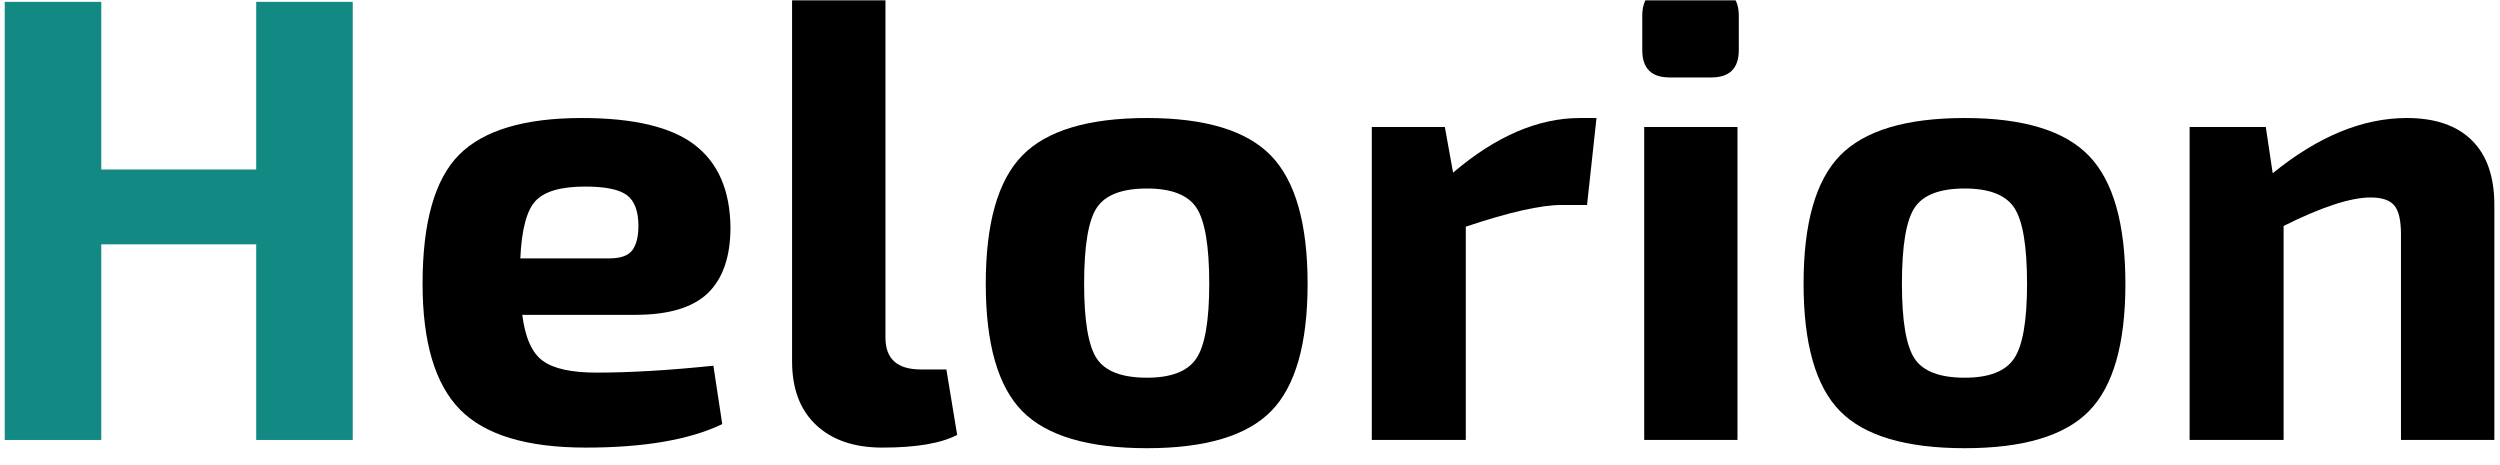 <svg xmlns="http://www.w3.org/2000/svg" xmlns:xlink="http://www.w3.org/1999/xlink" width="430" zoomAndPan="magnify" viewBox="0 0 322.5 60" height="80" preserveAspectRatio="xMidYMid meet" version="1.0"><defs><g/><clipPath id="dca1cb593b"><path d="M 0 0.047 L 322 0.047 L 322 59.953 L 0 59.953 Z M 0 0.047 " clip-rule="nonzero"/></clipPath><clipPath id="faab9156fb"><path d="M 0 0.047 L 46 0.047 L 46 57 L 0 57 Z M 0 0.047 " clip-rule="nonzero"/></clipPath><clipPath id="d35e008551"><path d="M 102 0.047 L 124 0.047 L 124 58 L 102 58 Z M 102 0.047 " clip-rule="nonzero"/></clipPath><clipPath id="ae3b985741"><path d="M 211 0.047 L 225 0.047 L 225 57 L 211 57 Z M 211 0.047 " clip-rule="nonzero"/></clipPath><clipPath id="66c2e90367"><rect x="0" width="322" y="0" height="60"/></clipPath></defs><g clip-path="url(#dca1cb593b)"><g transform="matrix(1, 0, 0, 1, 0, 0)"><g clip-path="url(#66c2e90367)"><g clip-path="url(#faab9156fb)"><g fill="#128982" fill-opacity="1"><g transform="translate(-5.123, 56.755)"><g><path d="M 50.625 -56.516 L 50.625 0 L 38.172 0 L 38.172 -25.234 L 18.188 -25.234 L 18.188 0 L 5.734 0 L 5.734 -56.516 L 18.188 -56.516 L 18.188 -34.891 L 38.172 -34.891 L 38.172 -56.516 Z M 50.625 -56.516 "/></g></g></g></g><g fill="#000000" fill-opacity="1"><g transform="translate(51.231, 56.755)"><g><path d="M 30.719 -16.141 L 16.141 -16.141 C 16.516 -13.191 17.398 -11.211 18.797 -10.203 C 20.191 -9.191 22.5 -8.688 25.719 -8.688 C 30.031 -8.688 35.055 -8.984 40.797 -9.578 L 41.938 -2.047 C 37.727 -0.023 31.859 0.984 24.328 0.984 C 16.734 0.984 11.328 -0.648 8.109 -3.922 C 4.891 -7.203 3.281 -12.613 3.281 -20.156 C 3.281 -28.07 4.848 -33.613 7.984 -36.781 C 11.129 -39.945 16.41 -41.531 23.828 -41.531 C 30.547 -41.531 35.406 -40.367 38.406 -38.047 C 41.414 -35.723 42.945 -32.188 43 -27.438 C 43 -23.664 42.031 -20.836 40.094 -18.953 C 38.156 -17.078 35.031 -16.141 30.719 -16.141 Z M 15.891 -23.422 L 27.359 -23.422 C 28.828 -23.422 29.82 -23.773 30.344 -24.484 C 30.863 -25.203 31.125 -26.242 31.125 -27.609 C 31.125 -29.516 30.629 -30.836 29.641 -31.578 C 28.66 -32.316 26.863 -32.688 24.25 -32.688 C 21.133 -32.688 19.004 -32.07 17.859 -30.844 C 16.711 -29.613 16.055 -27.141 15.891 -23.422 Z M 15.891 -23.422 "/></g></g></g><g clip-path="url(#d35e008551)"><g fill="#000000" fill-opacity="1"><g transform="translate(97.099, 56.755)"><g><path d="M 17.125 -57.328 L 17.125 -13.188 C 17.125 -10.457 18.648 -9.094 21.703 -9.094 L 24.984 -9.094 L 26.375 -0.656 C 24.301 0.438 21.078 0.984 16.703 0.984 C 13.098 0.984 10.258 0.016 8.188 -1.922 C 6.113 -3.859 5.078 -6.602 5.078 -10.156 L 5.078 -57.328 Z M 17.125 -57.328 "/></g></g></g></g><g fill="#000000" fill-opacity="1"><g transform="translate(123.883, 56.755)"><g><path d="M 24.078 -41.531 C 31.617 -41.531 36.957 -39.906 40.094 -36.656 C 43.227 -33.406 44.797 -27.898 44.797 -20.141 C 44.797 -12.391 43.227 -6.914 40.094 -3.719 C 36.957 -0.531 31.617 1.062 24.078 1.062 C 16.492 1.062 11.129 -0.531 7.984 -3.719 C 4.848 -6.914 3.281 -12.395 3.281 -20.156 C 3.281 -27.957 4.848 -33.469 7.984 -36.688 C 11.129 -39.914 16.492 -41.531 24.078 -41.531 Z M 24.078 -32.438 C 20.859 -32.438 18.703 -31.613 17.609 -29.969 C 16.516 -28.332 15.969 -25.062 15.969 -20.156 C 15.969 -15.344 16.516 -12.117 17.609 -10.484 C 18.703 -8.848 20.859 -8.031 24.078 -8.031 C 27.191 -8.031 29.305 -8.848 30.422 -10.484 C 31.547 -12.117 32.109 -15.344 32.109 -20.156 C 32.109 -25.008 31.562 -28.27 30.469 -29.938 C 29.375 -31.602 27.242 -32.438 24.078 -32.438 Z M 24.078 -32.438 "/></g></g></g><g fill="#000000" fill-opacity="1"><g transform="translate(171.963, 56.755)"><g><path d="M 33.984 -41.531 L 32.766 -30.312 L 29.484 -30.312 C 26.805 -30.312 22.688 -29.379 17.125 -27.516 L 17.125 0 L 5 0 L 5 -40.375 L 14.422 -40.375 L 15.484 -34.484 C 20.992 -39.18 26.453 -41.531 31.859 -41.531 Z M 33.984 -41.531 "/></g></g></g><g clip-path="url(#ae3b985741)"><g fill="#000000" fill-opacity="1"><g transform="translate(206.774, 56.755)"><g><path d="M 8.594 -58.234 L 14 -58.234 C 16.352 -58.234 17.531 -57.062 17.531 -54.719 L 17.531 -50.297 C 17.531 -47.941 16.352 -46.766 14 -46.766 L 8.594 -46.766 C 6.25 -46.766 5.078 -47.941 5.078 -50.297 L 5.078 -54.719 C 5.078 -57.062 6.25 -58.234 8.594 -58.234 Z M 17.359 0 L 5.328 0 L 5.328 -40.375 L 17.359 -40.375 Z M 17.359 0 "/></g></g></g></g><g fill="#000000" fill-opacity="1"><g transform="translate(229.38, 56.755)"><g><path d="M 24.078 -41.531 C 31.617 -41.531 36.957 -39.906 40.094 -36.656 C 43.227 -33.406 44.797 -27.898 44.797 -20.141 C 44.797 -12.391 43.227 -6.914 40.094 -3.719 C 36.957 -0.531 31.617 1.062 24.078 1.062 C 16.492 1.062 11.129 -0.531 7.984 -3.719 C 4.848 -6.914 3.281 -12.395 3.281 -20.156 C 3.281 -27.957 4.848 -33.469 7.984 -36.688 C 11.129 -39.914 16.492 -41.531 24.078 -41.531 Z M 24.078 -32.438 C 20.859 -32.438 18.703 -31.613 17.609 -29.969 C 16.516 -28.332 15.969 -25.062 15.969 -20.156 C 15.969 -15.344 16.516 -12.117 17.609 -10.484 C 18.703 -8.848 20.859 -8.031 24.078 -8.031 C 27.191 -8.031 29.305 -8.848 30.422 -10.484 C 31.547 -12.117 32.109 -15.344 32.109 -20.156 C 32.109 -25.008 31.562 -28.27 30.469 -29.938 C 29.375 -31.602 27.242 -32.438 24.078 -32.438 Z M 24.078 -32.438 "/></g></g></g><g fill="#000000" fill-opacity="1"><g transform="translate(277.46, 56.755)"><g><path d="M 14.828 -40.375 L 15.719 -34.406 C 21.562 -39.156 27.328 -41.531 33.016 -41.531 C 36.672 -41.531 39.469 -40.57 41.406 -38.656 C 43.344 -36.75 44.312 -33.969 44.312 -30.312 L 44.312 0 L 32.266 0 L 32.266 -26.531 C 32.266 -28.332 31.977 -29.57 31.406 -30.25 C 30.832 -30.938 29.812 -31.281 28.344 -31.281 C 25.77 -31.281 22.031 -30.055 17.125 -27.609 L 17.125 0 L 5 0 L 5 -40.375 Z M 14.828 -40.375 "/></g></g></g></g></g></g></svg>